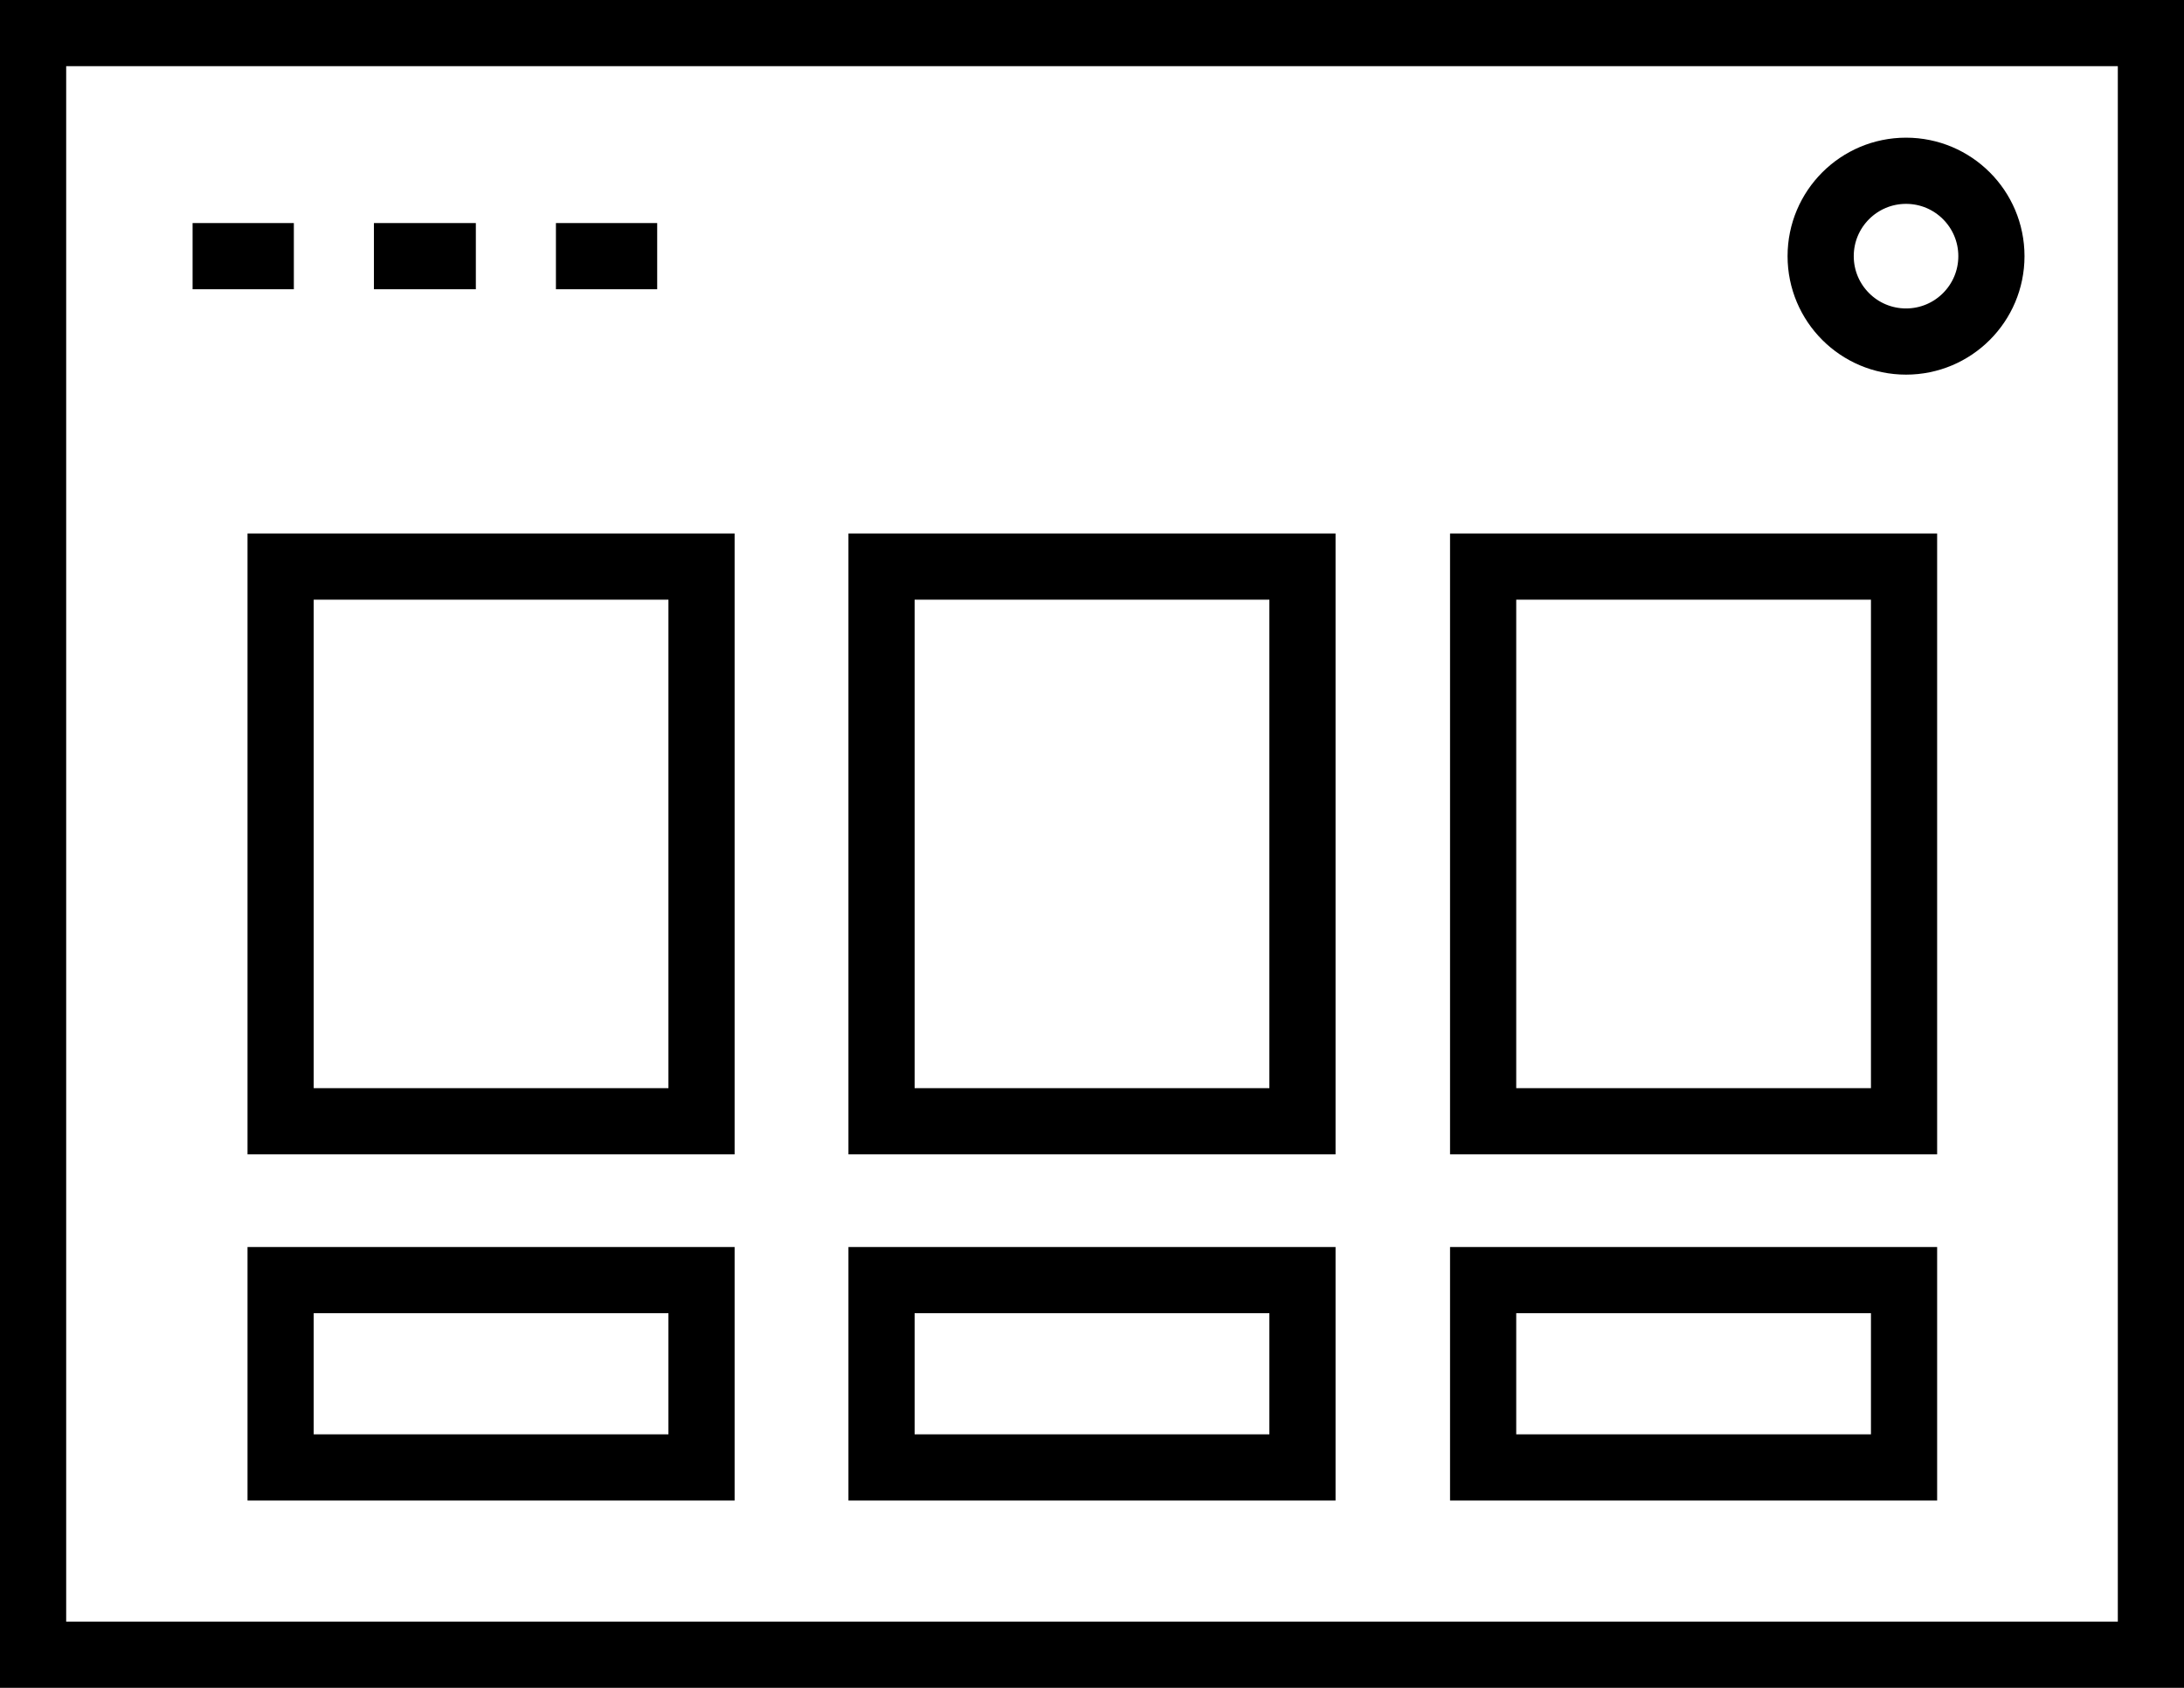 <?xml version="1.0" encoding="UTF-8"?>
<svg id="_Слой_2" data-name="Слой 2" xmlns="http://www.w3.org/2000/svg" xmlns:xlink="http://www.w3.org/1999/xlink" viewBox="0 0 33 25.5">
  <defs>
    <style>
      .cls-1 {
        stroke: #000;
        stroke-miterlimit: 10;
      }

      .cls-1, .cls-2 {
        fill: none;
      }

      .cls-3 {
        clip-path: url(#clippath-1);
      }

      .cls-4 {
        clip-path: url(#clippath);
      }
    </style>
    <clipPath id="clippath">
      <rect class="cls-2" width="33" height="25.5"/>
    </clipPath>
    <clipPath id="clippath-1">
      <rect class="cls-2" width="33" height="25.5"/>
    </clipPath>
  </defs>
  <g id="_Слой_1-2" data-name="Слой 1">
    <g>
      <g class="cls-4">
        <rect class="cls-1" x=".5" y=".5" width="32" height="24.5"/>
      </g>
      <rect class="cls-1" x="4.24" y="8.56" width="6.36" height="8.38"/>
      <rect class="cls-1" x="13.32" y="8.56" width="6.36" height="8.38"/>
      <rect class="cls-1" x="22.41" y="8.56" width="6.36" height="8.38"/>
      <rect class="cls-1" x="4.24" y="19.34" width="6.36" height="2.83"/>
      <rect class="cls-1" x="13.32" y="19.34" width="6.36" height="2.83"/>
      <rect class="cls-1" x="22.41" y="19.34" width="6.36" height="2.83"/>
      <line class="cls-1" x1="2.91" y1="3.87" x2="4.44" y2="3.87"/>
      <line class="cls-1" x1="5.65" y1="3.87" x2="7.19" y2="3.87"/>
      <line class="cls-1" x1="8.4" y1="3.87" x2="9.93" y2="3.87"/>
      <g class="cls-3">
        <circle class="cls-1" cx="28.8" cy="3.87" r="1.29"/>
      </g>
    </g>
  </g>
</svg>